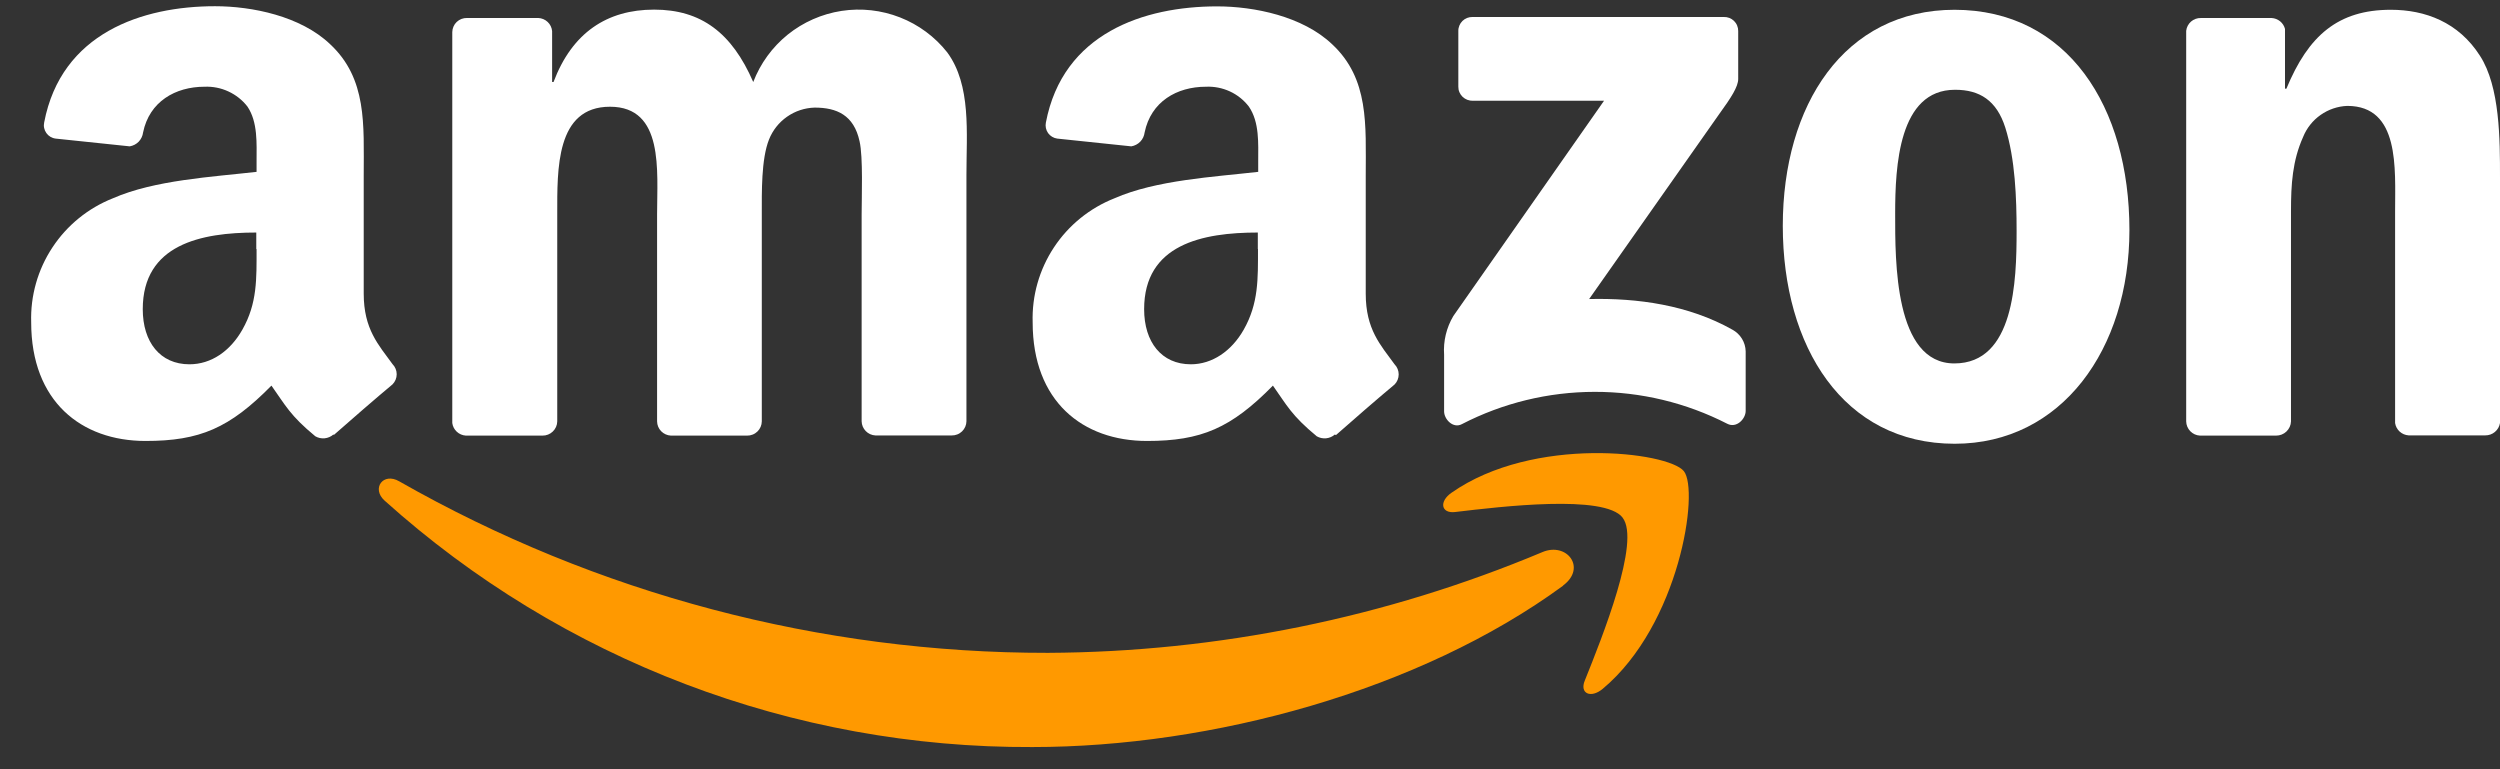 <svg xmlns="http://www.w3.org/2000/svg" width="78" height="24" viewBox="0 0 78 24" fill="none"><rect x="0" y="0" width="78" height="24" fill="#333333" stroke="none"/><path fill-rule="evenodd" clip-rule="evenodd" d="M48.763 18.278C44.288 21.554 37.792 23.308 32.209 23.308C24.745 23.342 17.538 20.599 11.998 15.618C11.581 15.24 11.955 14.725 12.457 15.018C18.619 18.53 25.595 20.375 32.694 20.369C37.994 20.343 43.237 19.275 48.122 17.226C48.879 16.904 49.513 17.709 48.772 18.265" fill="#FF9900"></path><path fill-rule="evenodd" clip-rule="evenodd" d="M50.624 16.147C50.054 15.421 46.842 15.803 45.4 15.975C44.961 16.028 44.893 15.646 45.288 15.373C47.847 13.579 52.044 14.098 52.535 14.698C53.025 15.298 52.406 19.486 50.003 21.493C49.634 21.8 49.275 21.638 49.447 21.23C49.986 19.887 51.197 16.877 50.624 16.151" fill="#FF9900"></path><path fill-rule="evenodd" clip-rule="evenodd" d="M45.5 2.714V0.97C45.498 0.912 45.509 0.854 45.531 0.8C45.553 0.746 45.586 0.696 45.627 0.655C45.669 0.614 45.718 0.582 45.773 0.56C45.827 0.539 45.885 0.529 45.944 0.53H53.778C53.837 0.528 53.897 0.537 53.952 0.558C54.008 0.579 54.058 0.611 54.101 0.652C54.143 0.694 54.177 0.743 54.199 0.798C54.222 0.853 54.233 0.911 54.232 0.97V2.462C54.232 2.704 54.016 3.04 53.64 3.558L49.581 9.33C51.091 9.294 52.683 9.516 54.05 10.285C54.173 10.352 54.276 10.449 54.349 10.568C54.422 10.687 54.462 10.823 54.465 10.962V12.822C54.465 13.064 54.183 13.373 53.89 13.221C52.609 12.565 51.189 12.223 49.749 12.226C48.309 12.228 46.89 12.573 45.611 13.233C45.34 13.38 45.056 13.085 45.056 12.834V11.069C45.027 10.646 45.128 10.224 45.344 9.86L50.047 3.142H45.954C45.895 3.145 45.836 3.135 45.78 3.114C45.725 3.093 45.675 3.061 45.632 3.02C45.59 2.979 45.556 2.93 45.533 2.876C45.51 2.822 45.499 2.763 45.5 2.704" fill="white"></path><path fill-rule="evenodd" clip-rule="evenodd" d="M16.915 13.591H14.534C14.429 13.584 14.329 13.542 14.252 13.47C14.175 13.399 14.125 13.303 14.111 13.199V0.999C14.112 0.94 14.125 0.882 14.149 0.828C14.172 0.774 14.206 0.726 14.249 0.685C14.292 0.644 14.342 0.612 14.397 0.591C14.452 0.57 14.511 0.56 14.57 0.561H16.794C16.903 0.566 17.008 0.61 17.087 0.685C17.167 0.76 17.216 0.861 17.226 0.97V2.559H17.27C17.85 1.019 18.94 0.3 20.409 0.3C21.877 0.3 22.836 1.026 23.501 2.559C23.723 1.98 24.095 1.469 24.578 1.079C25.062 0.69 25.642 0.435 26.257 0.34C26.872 0.246 27.501 0.316 28.08 0.543C28.659 0.77 29.168 1.146 29.553 1.633C30.308 2.658 30.153 4.148 30.153 5.453V13.143C30.152 13.202 30.14 13.261 30.116 13.315C30.093 13.369 30.058 13.418 30.016 13.459C29.973 13.5 29.923 13.533 29.868 13.554C29.813 13.576 29.754 13.587 29.694 13.586H27.313C27.198 13.58 27.09 13.531 27.011 13.449C26.931 13.367 26.885 13.258 26.883 13.143V6.689C26.883 6.177 26.932 4.895 26.818 4.406C26.64 3.589 26.106 3.357 25.417 3.357C25.107 3.366 24.807 3.465 24.554 3.643C24.3 3.821 24.105 4.068 23.992 4.356C23.749 4.97 23.768 6 23.768 6.689V13.148C23.767 13.207 23.755 13.266 23.731 13.32C23.708 13.374 23.674 13.423 23.631 13.464C23.588 13.505 23.538 13.538 23.483 13.559C23.428 13.581 23.369 13.592 23.31 13.591H20.931C20.816 13.585 20.708 13.536 20.628 13.454C20.548 13.372 20.503 13.263 20.501 13.148V6.689C20.501 5.33 20.724 3.33 19.032 3.33C17.34 3.33 17.386 5.282 17.386 6.689V13.148C17.384 13.268 17.334 13.381 17.247 13.464C17.161 13.547 17.045 13.593 16.925 13.591" fill="white"></path><path fill-rule="evenodd" clip-rule="evenodd" d="M60.976 0.305C64.513 0.305 66.438 3.33 66.438 7.178C66.438 10.895 64.321 13.845 60.986 13.845C57.512 13.845 55.623 10.817 55.623 7.047C55.623 3.277 57.536 0.305 60.986 0.305M60.995 2.801C59.24 2.801 59.129 5.185 59.129 6.67C59.129 8.155 59.107 11.339 60.976 11.339C62.845 11.339 62.918 8.774 62.918 7.212C62.918 6.184 62.874 4.955 62.564 3.978C62.294 3.132 61.763 2.801 61.003 2.801" fill="white"></path><path fill-rule="evenodd" clip-rule="evenodd" d="M71.013 13.591H68.639C68.524 13.585 68.416 13.536 68.337 13.454C68.257 13.371 68.211 13.262 68.209 13.148V0.961C68.222 0.849 68.276 0.746 68.361 0.672C68.446 0.599 68.555 0.559 68.668 0.562H70.877C70.973 0.568 71.065 0.604 71.14 0.665C71.215 0.726 71.268 0.809 71.292 0.902V2.767H71.336C72.02 1.108 72.948 0.305 74.594 0.305C75.662 0.305 76.706 0.69 77.376 1.742C78 2.709 78 4.356 78 5.536V13.199C77.982 13.307 77.926 13.406 77.842 13.476C77.758 13.547 77.651 13.585 77.541 13.584H75.15C75.046 13.577 74.947 13.536 74.87 13.466C74.793 13.396 74.743 13.302 74.727 13.199V6.588C74.727 5.255 74.88 3.304 73.234 3.304C72.936 3.316 72.647 3.414 72.403 3.586C72.159 3.757 71.97 3.995 71.858 4.271C71.523 5.016 71.479 5.758 71.479 6.58V13.148C71.475 13.268 71.423 13.381 71.336 13.464C71.249 13.547 71.133 13.592 71.013 13.591Z" fill="white"></path><path fill-rule="evenodd" clip-rule="evenodd" d="M39.249 7.77C39.249 8.694 39.271 9.463 38.803 10.287C38.424 10.955 37.819 11.366 37.154 11.366C36.239 11.366 35.697 10.672 35.697 9.647C35.697 7.623 37.516 7.255 39.244 7.255V7.77M41.648 13.557C41.571 13.624 41.476 13.665 41.375 13.675C41.274 13.685 41.172 13.663 41.084 13.613C40.293 12.96 40.15 12.645 39.715 12.031C38.409 13.359 37.479 13.758 35.787 13.758C33.78 13.758 32.219 12.524 32.219 10.058C32.193 9.229 32.425 8.413 32.882 7.72C33.339 7.027 33.999 6.492 34.773 6.186C36.066 5.618 37.875 5.519 39.256 5.362V5.045C39.256 4.479 39.3 3.812 38.963 3.323C38.806 3.12 38.603 2.958 38.37 2.851C38.137 2.744 37.881 2.694 37.625 2.706C36.717 2.706 35.909 3.171 35.712 4.133C35.699 4.24 35.652 4.341 35.577 4.419C35.502 4.497 35.404 4.548 35.297 4.566L32.986 4.324C32.929 4.316 32.874 4.297 32.825 4.267C32.776 4.238 32.733 4.198 32.7 4.152C32.667 4.105 32.644 4.052 32.632 3.996C32.62 3.94 32.62 3.882 32.631 3.826C33.161 1.035 35.695 0.199 37.972 0.199C39.13 0.199 40.643 0.506 41.563 1.381C42.721 2.46 42.611 3.899 42.611 5.466V9.165C42.611 10.278 43.073 10.764 43.51 11.366C43.593 11.45 43.639 11.563 43.639 11.681C43.639 11.8 43.593 11.913 43.51 11.997C43.024 12.401 42.157 13.153 41.682 13.574" fill="white"></path><path fill-rule="evenodd" clip-rule="evenodd" d="M8.005 7.77C8.005 8.694 8.03 9.463 7.561 10.287C7.183 10.955 6.59 11.366 5.91 11.366C4.995 11.366 4.454 10.672 4.454 9.647C4.454 7.623 6.275 7.255 7.996 7.255V7.77M10.402 13.557C10.325 13.624 10.23 13.665 10.129 13.675C10.028 13.685 9.926 13.663 9.838 13.612C9.047 12.96 8.906 12.645 8.469 12.031C7.163 13.358 6.236 13.758 4.541 13.758C2.536 13.758 0.973 12.524 0.973 10.058C0.947 9.229 1.178 8.414 1.635 7.721C2.091 7.028 2.751 6.492 3.524 6.186C4.818 5.618 6.624 5.519 8.005 5.362V5.045C8.005 4.479 8.049 3.811 7.719 3.323C7.562 3.121 7.358 2.96 7.125 2.853C6.893 2.745 6.638 2.695 6.381 2.706C5.471 2.706 4.66 3.171 4.464 4.133C4.451 4.24 4.403 4.34 4.329 4.419C4.254 4.497 4.155 4.548 4.048 4.566L1.735 4.324C1.677 4.317 1.622 4.297 1.572 4.268C1.522 4.238 1.479 4.198 1.446 4.151C1.412 4.103 1.389 4.05 1.377 3.993C1.365 3.936 1.366 3.878 1.378 3.821C1.91 1.031 4.442 0.194 6.707 0.194C7.867 0.194 9.377 0.501 10.297 1.376C11.458 2.455 11.348 3.894 11.348 5.461V9.161C11.348 10.273 11.81 10.759 12.247 11.361C12.33 11.445 12.377 11.558 12.377 11.677C12.377 11.795 12.33 11.908 12.247 11.992C11.761 12.396 10.894 13.148 10.418 13.569" fill="white"></path></svg>